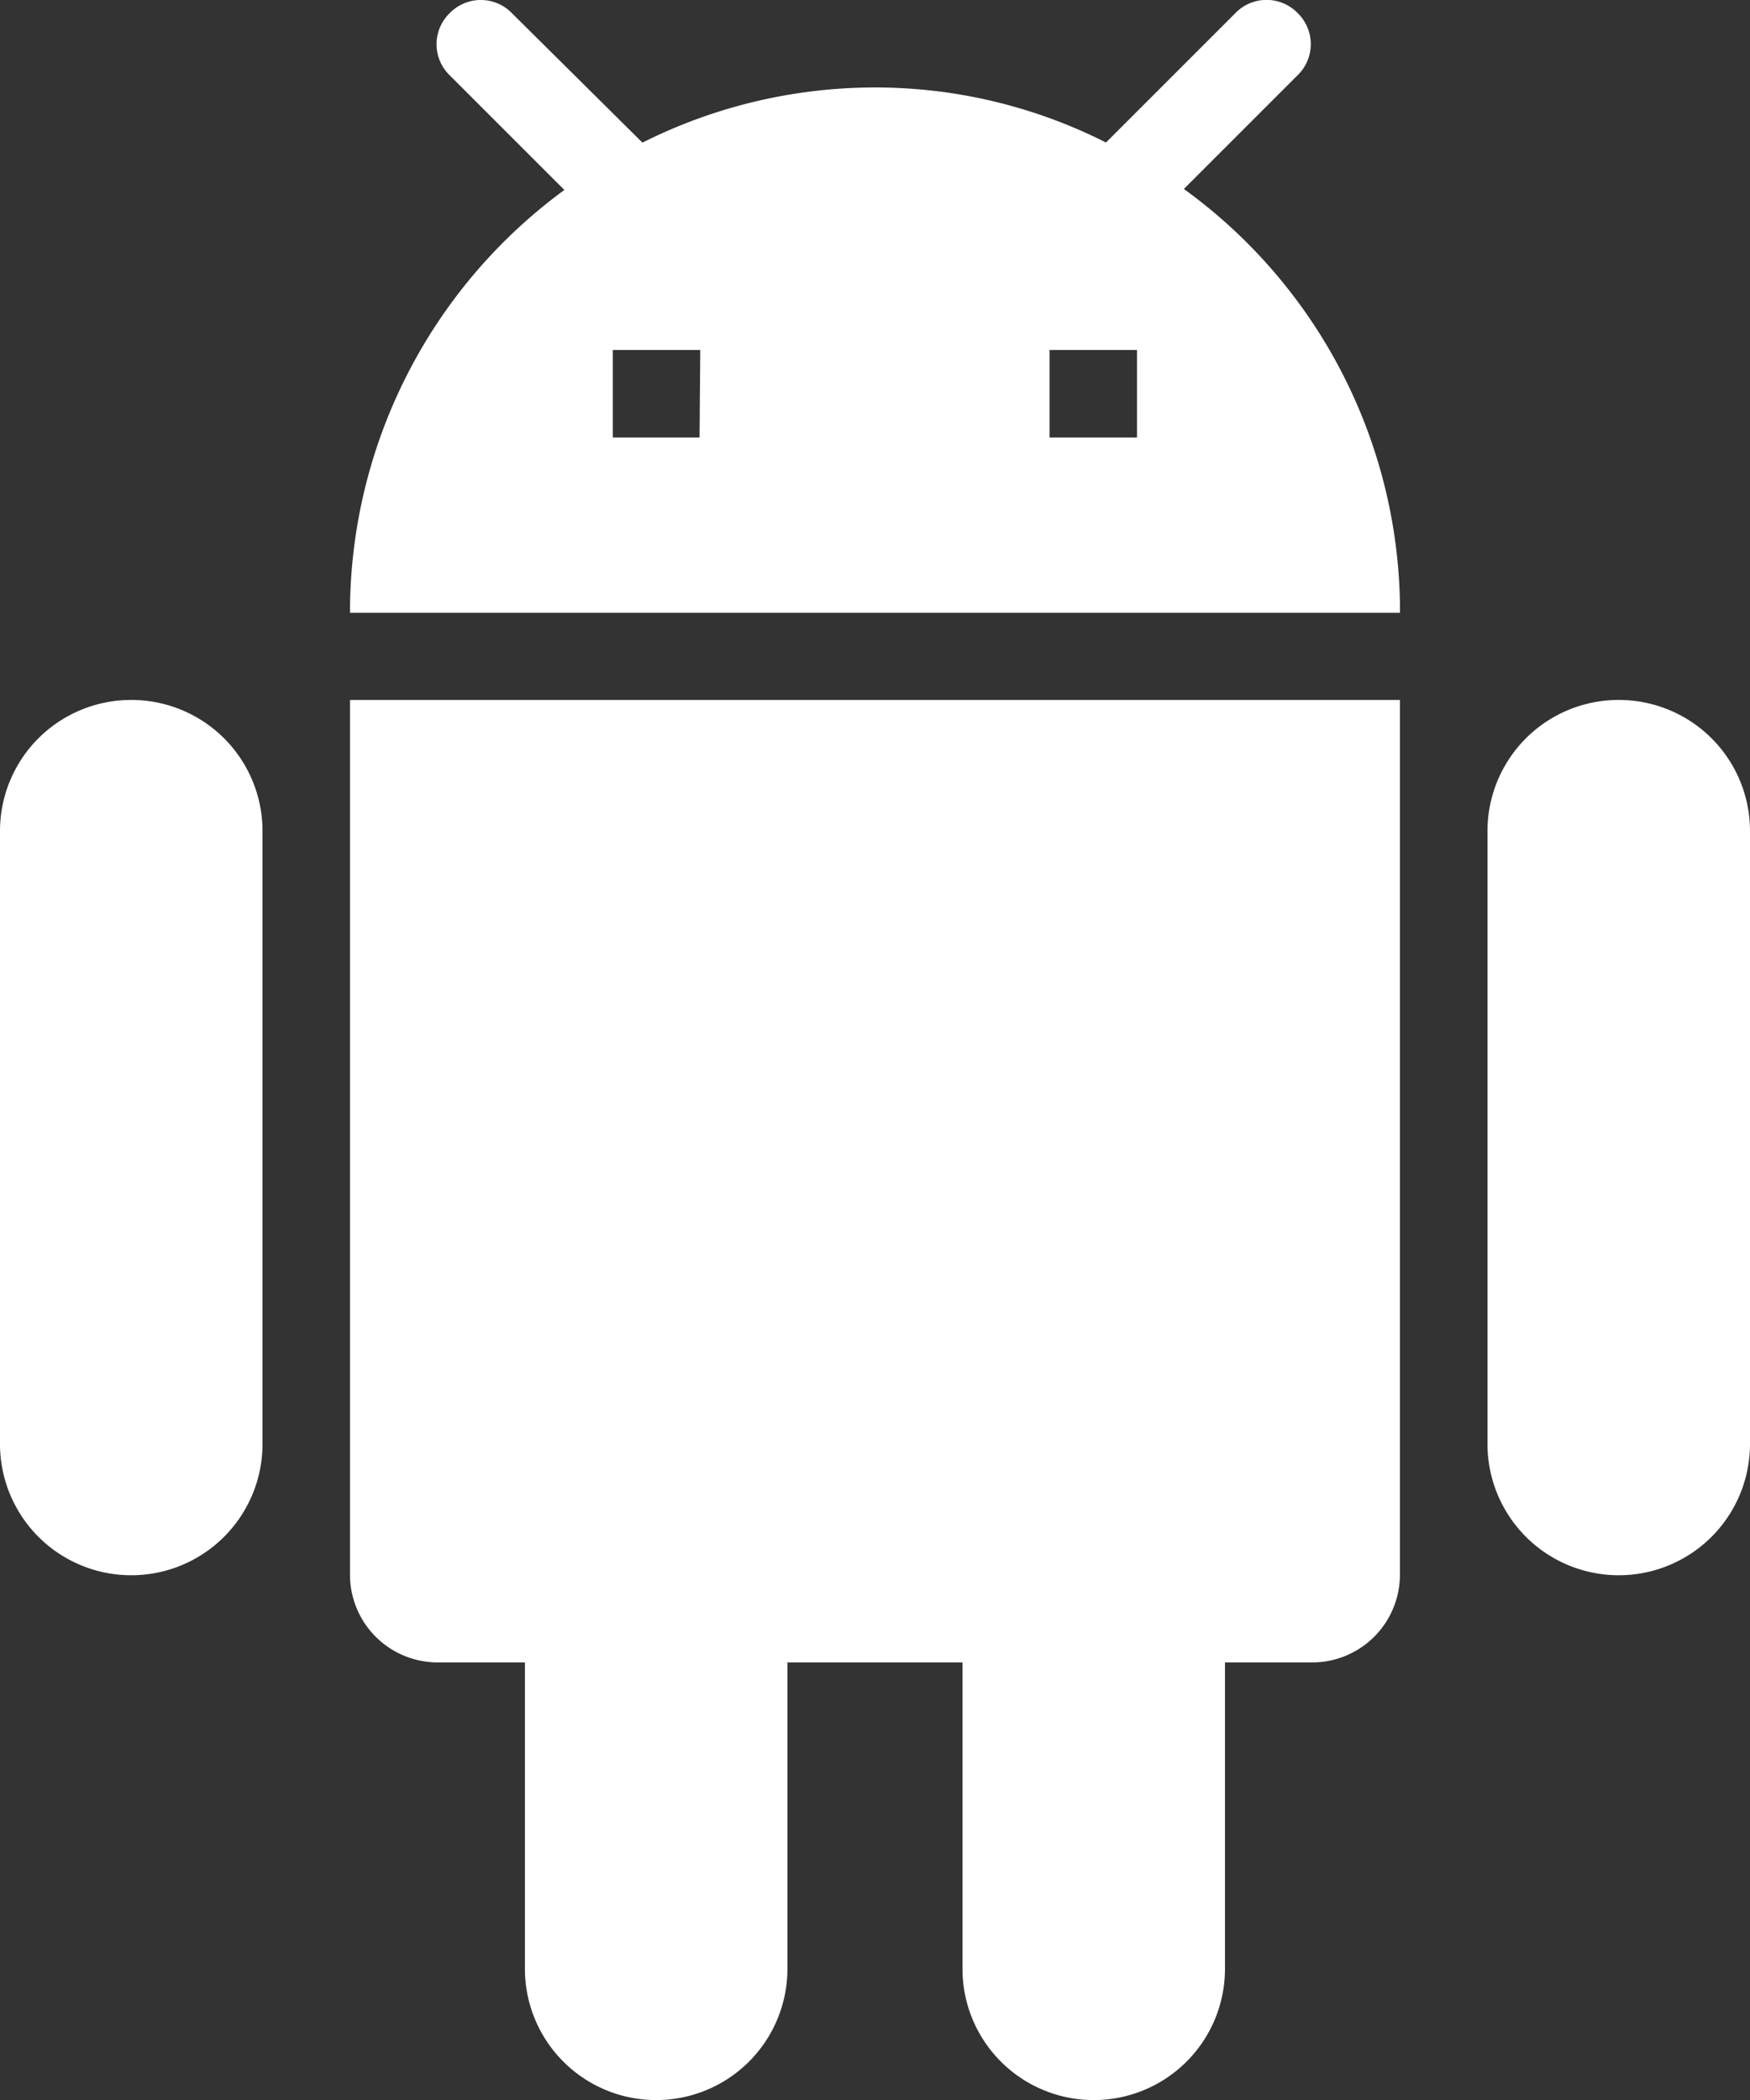 <svg xmlns="http://www.w3.org/2000/svg" width="17.706" height="21.247" viewBox="0 0 17.706 21.247">
  <rect x="0" y="0" width="17.706" height="21.247" fill="#333333" stroke="none"/>
  <path id="Icon_material-android" data-name="Icon material-android" d="M6.541,15.935a.888.888,0,0,0,.885.885h.885v3.1a1.328,1.328,0,0,0,2.656,0v-3.1h1.771v3.1a1.328,1.328,0,0,0,2.656,0v-3.1h.885a.888.888,0,0,0,.885-.885V7.082H6.541ZM4.328,7.082A1.326,1.326,0,0,0,3,8.41v6.2a1.328,1.328,0,1,0,2.656,0V8.41A1.326,1.326,0,0,0,4.328,7.082Zm15.05,0A1.326,1.326,0,0,0,18.05,8.41v6.2a1.328,1.328,0,0,0,2.656,0V8.41A1.326,1.326,0,0,0,19.378,7.082Zm-4.4-5.17L16.129.761a.438.438,0,0,0,0-.629.438.438,0,0,0-.629,0l-1.31,1.31A5.17,5.17,0,0,0,11.853.885,5.244,5.244,0,0,0,9.5,1.443L8.179.133a.438.438,0,0,0-.629,0,.438.438,0,0,0,0,.629l1.16,1.16A5.3,5.3,0,0,0,6.541,6.2H17.165A5.281,5.281,0,0,0,14.978,1.912Zm-4.9,2.514H9.2V3.541h.885Zm4.426,0h-.885V3.541h.885Z" transform="translate(-3)" fill="#fff"/>
</svg>
